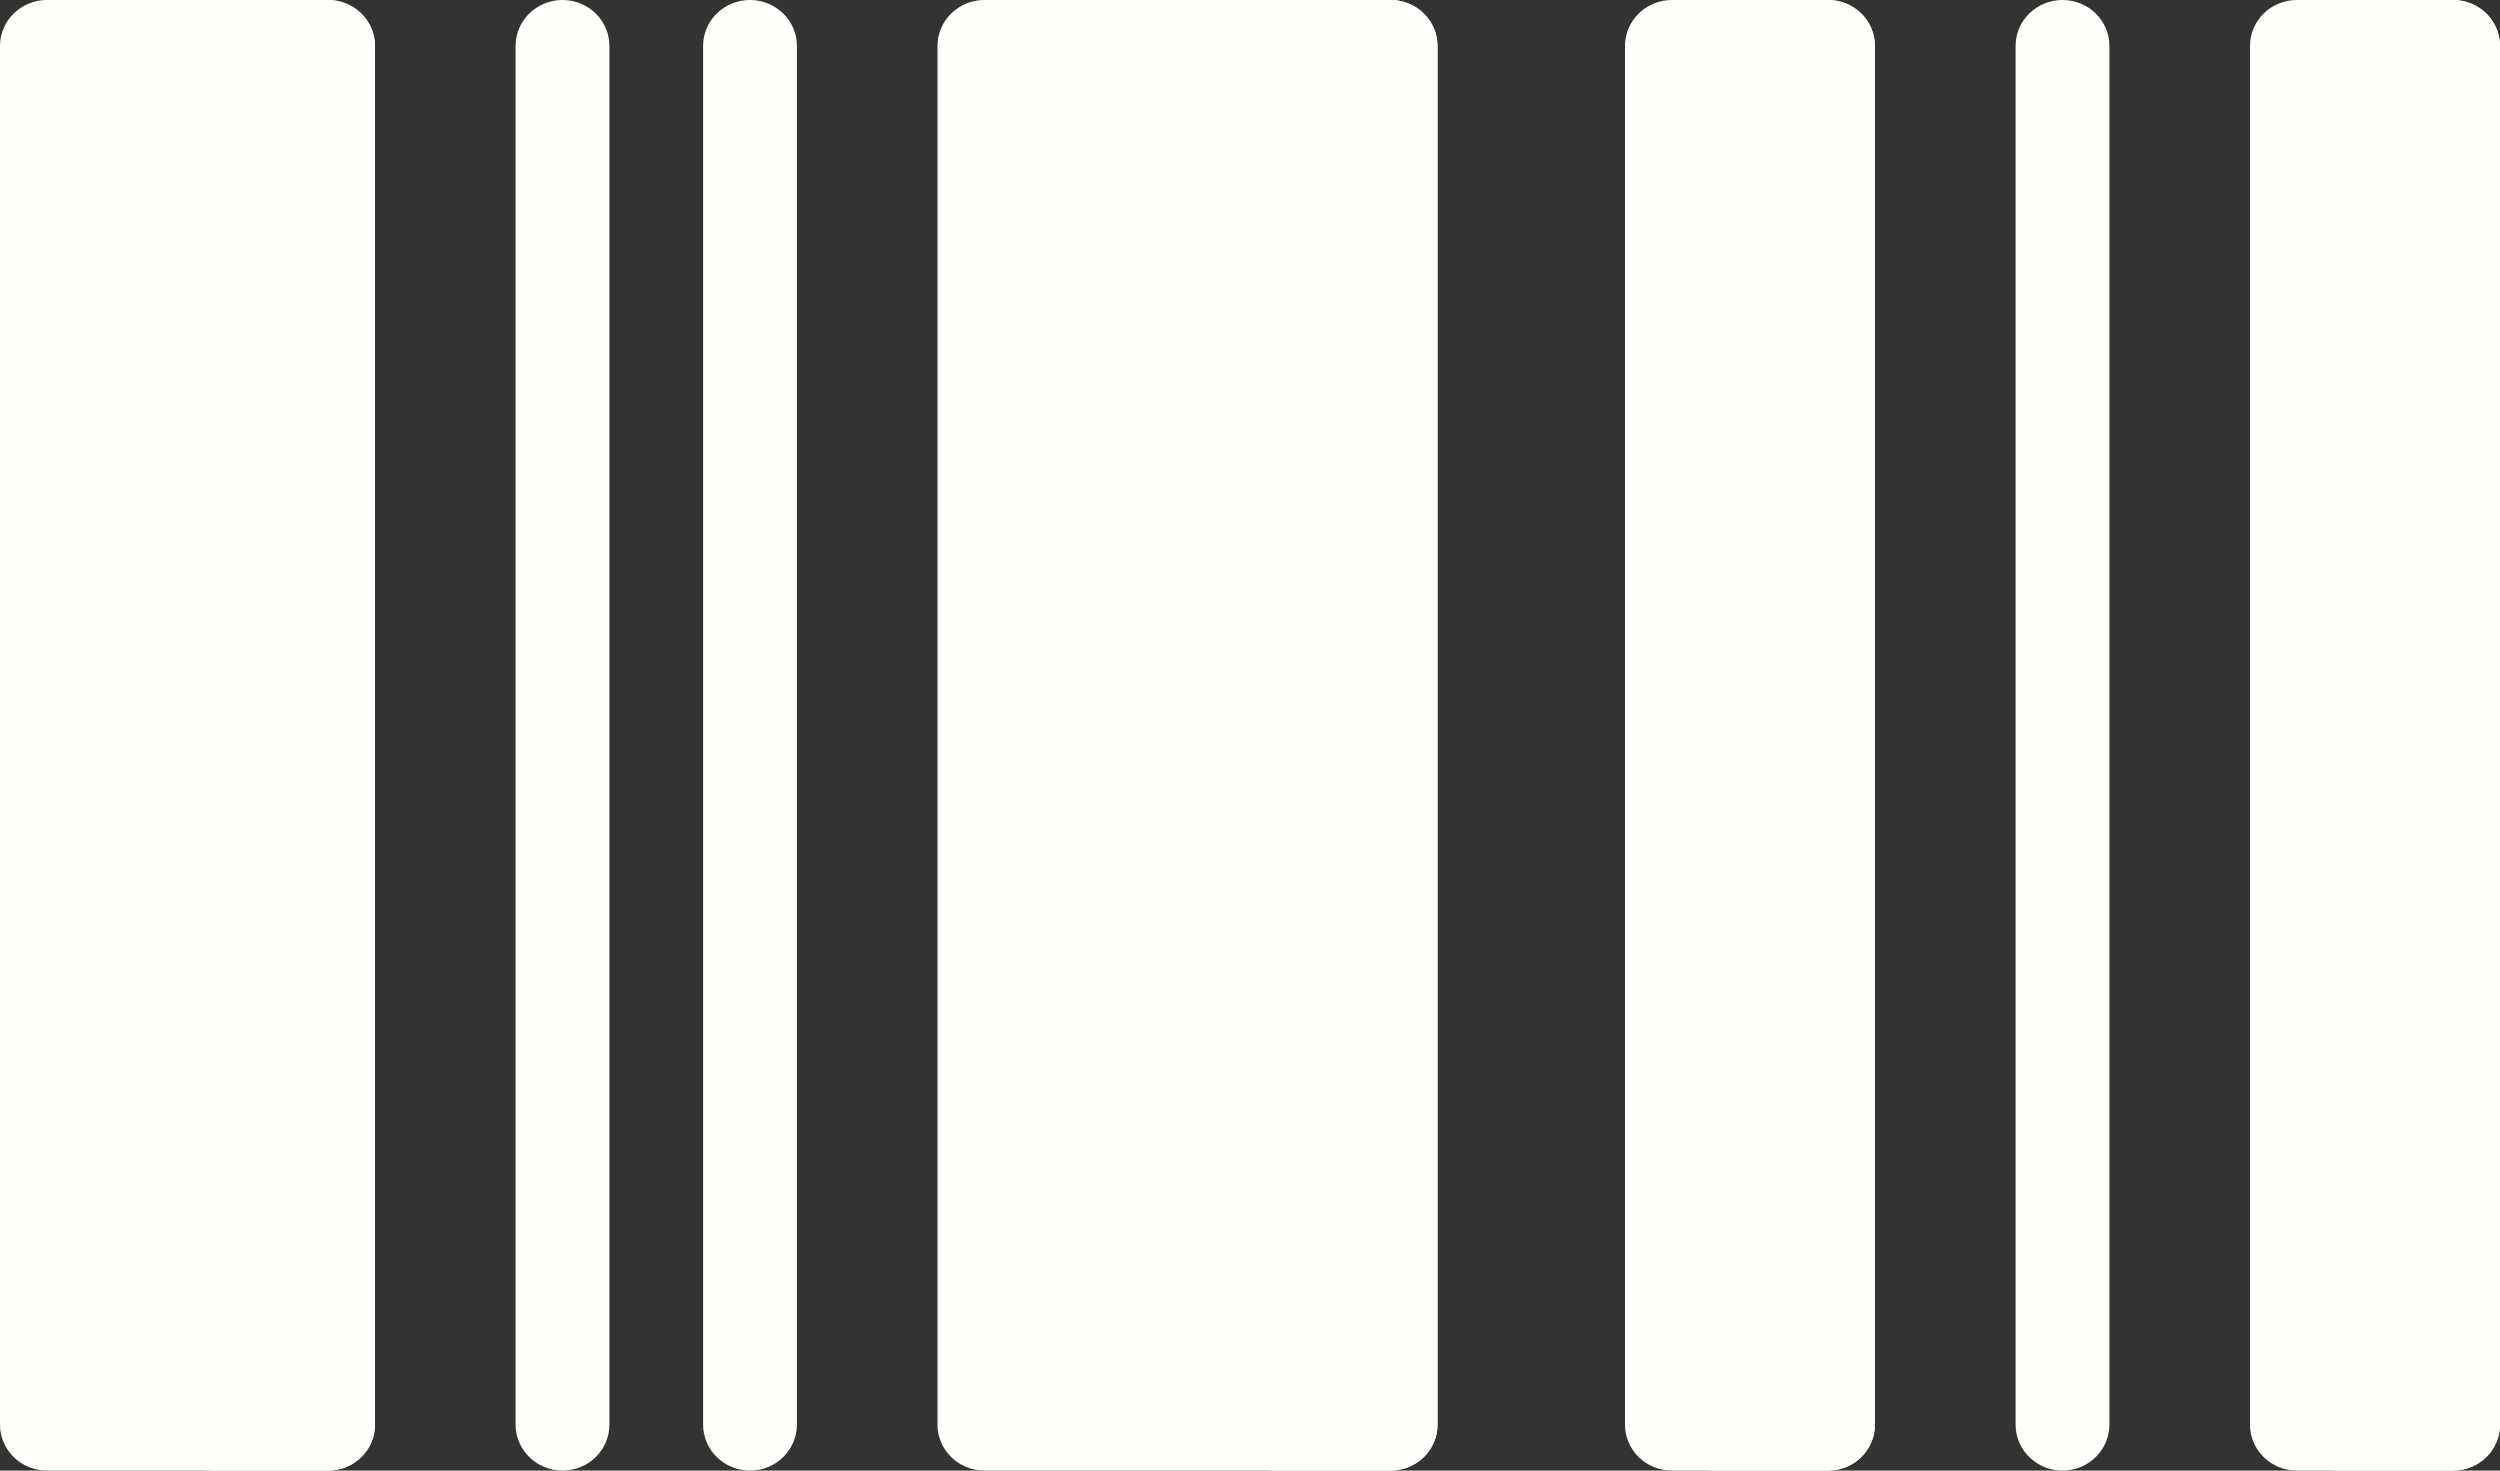 <svg width="17" height="10" viewBox="0 0 17 10" fill="none" xmlns="http://www.w3.org/2000/svg">
<rect x="0" y="0" width="17" height="10" fill="#333333" stroke="none"/>
<path d="M2.231 10H0.319C0.143 10 0 9.86 0 9.688V0.313C0 0.14 0.143 0 0.319 0H2.231C2.407 0 2.55 0.14 2.55 0.313V9.688C2.55 9.86 2.407 10 2.231 10Z" fill="#FFFFFC"/>
<path d="M9.456 10H6.694C6.518 10 6.375 9.86 6.375 9.688V0.313C6.375 0.14 6.518 0 6.694 0H9.456C9.632 0 9.775 0.14 9.775 0.313V9.688C9.775 9.86 9.632 10 9.456 10Z" fill="#FFFFFC"/>
<path d="M12.431 10H11.369C11.193 10 11.05 9.86 11.05 9.688V0.313C11.05 0.14 11.193 0 11.369 0H12.431C12.607 0 12.749 0.14 12.749 0.313V9.688C12.749 9.86 12.607 10 12.431 10Z" fill="#FFFFFC"/>
<path d="M16.681 10H15.618C15.443 10 15.3 9.86 15.3 9.688V0.313C15.3 0.14 15.443 0 15.618 0H16.681C16.857 0 17 0.14 17 0.313V9.688C17 9.86 16.857 10 16.681 10Z" fill="#FFFFFC"/>
<path d="M2.231 0H1.381C1.557 0 1.7 0.14 1.7 0.313V9.688C1.7 9.86 1.557 10 1.381 10H2.231C2.407 10 2.55 9.86 2.55 9.688V0.313C2.55 0.14 2.407 0 2.231 0Z" fill="#FFFFFC"/>
<path d="M9.456 0L8.606 0C8.782 0 8.925 0.14 8.925 0.312V9.687C8.925 9.86 8.782 10 8.606 10L9.456 10C9.632 10 9.775 9.86 9.775 9.688V0.313C9.775 0.14 9.632 0 9.456 0Z" fill="#FFFFFC"/>
<path d="M12.431 0L11.581 0C11.757 0 11.9 0.14 11.9 0.312V9.687C11.9 9.86 11.757 10 11.581 10L12.431 10C12.607 10 12.75 9.86 12.75 9.687V0.312C12.75 0.14 12.607 0 12.431 0Z" fill="#FFFFFC"/>
<path d="M16.681 0L15.831 0C16.007 0 16.15 0.14 16.15 0.312V9.687C16.15 9.86 16.007 10 15.831 10L16.681 10C16.857 10 17 9.86 17 9.687V0.312C17 0.14 16.857 0 16.681 0Z" fill="#FFFFFC"/>
<path d="M3.825 10C3.649 10 3.506 9.86 3.506 9.687V0.312C3.506 0.14 3.649 0 3.825 0C4.001 0 4.144 0.14 4.144 0.312V9.687C4.144 9.86 4.001 10 3.825 10Z" fill="#FFFFFC"/>
<path d="M14.025 10C13.849 10 13.706 9.86 13.706 9.687V0.312C13.706 0.14 13.849 0 14.025 0C14.201 0 14.344 0.14 14.344 0.312V9.687C14.344 9.86 14.201 10 14.025 10Z" fill="#FFFFFC"/>
<path d="M5.1 10C4.924 10 4.781 9.86 4.781 9.687V0.312C4.781 0.14 4.924 0 5.1 0C5.276 0 5.419 0.14 5.419 0.312V9.687C5.419 9.86 5.276 10 5.1 10Z" fill="#FFFFFC"/>
</svg>
